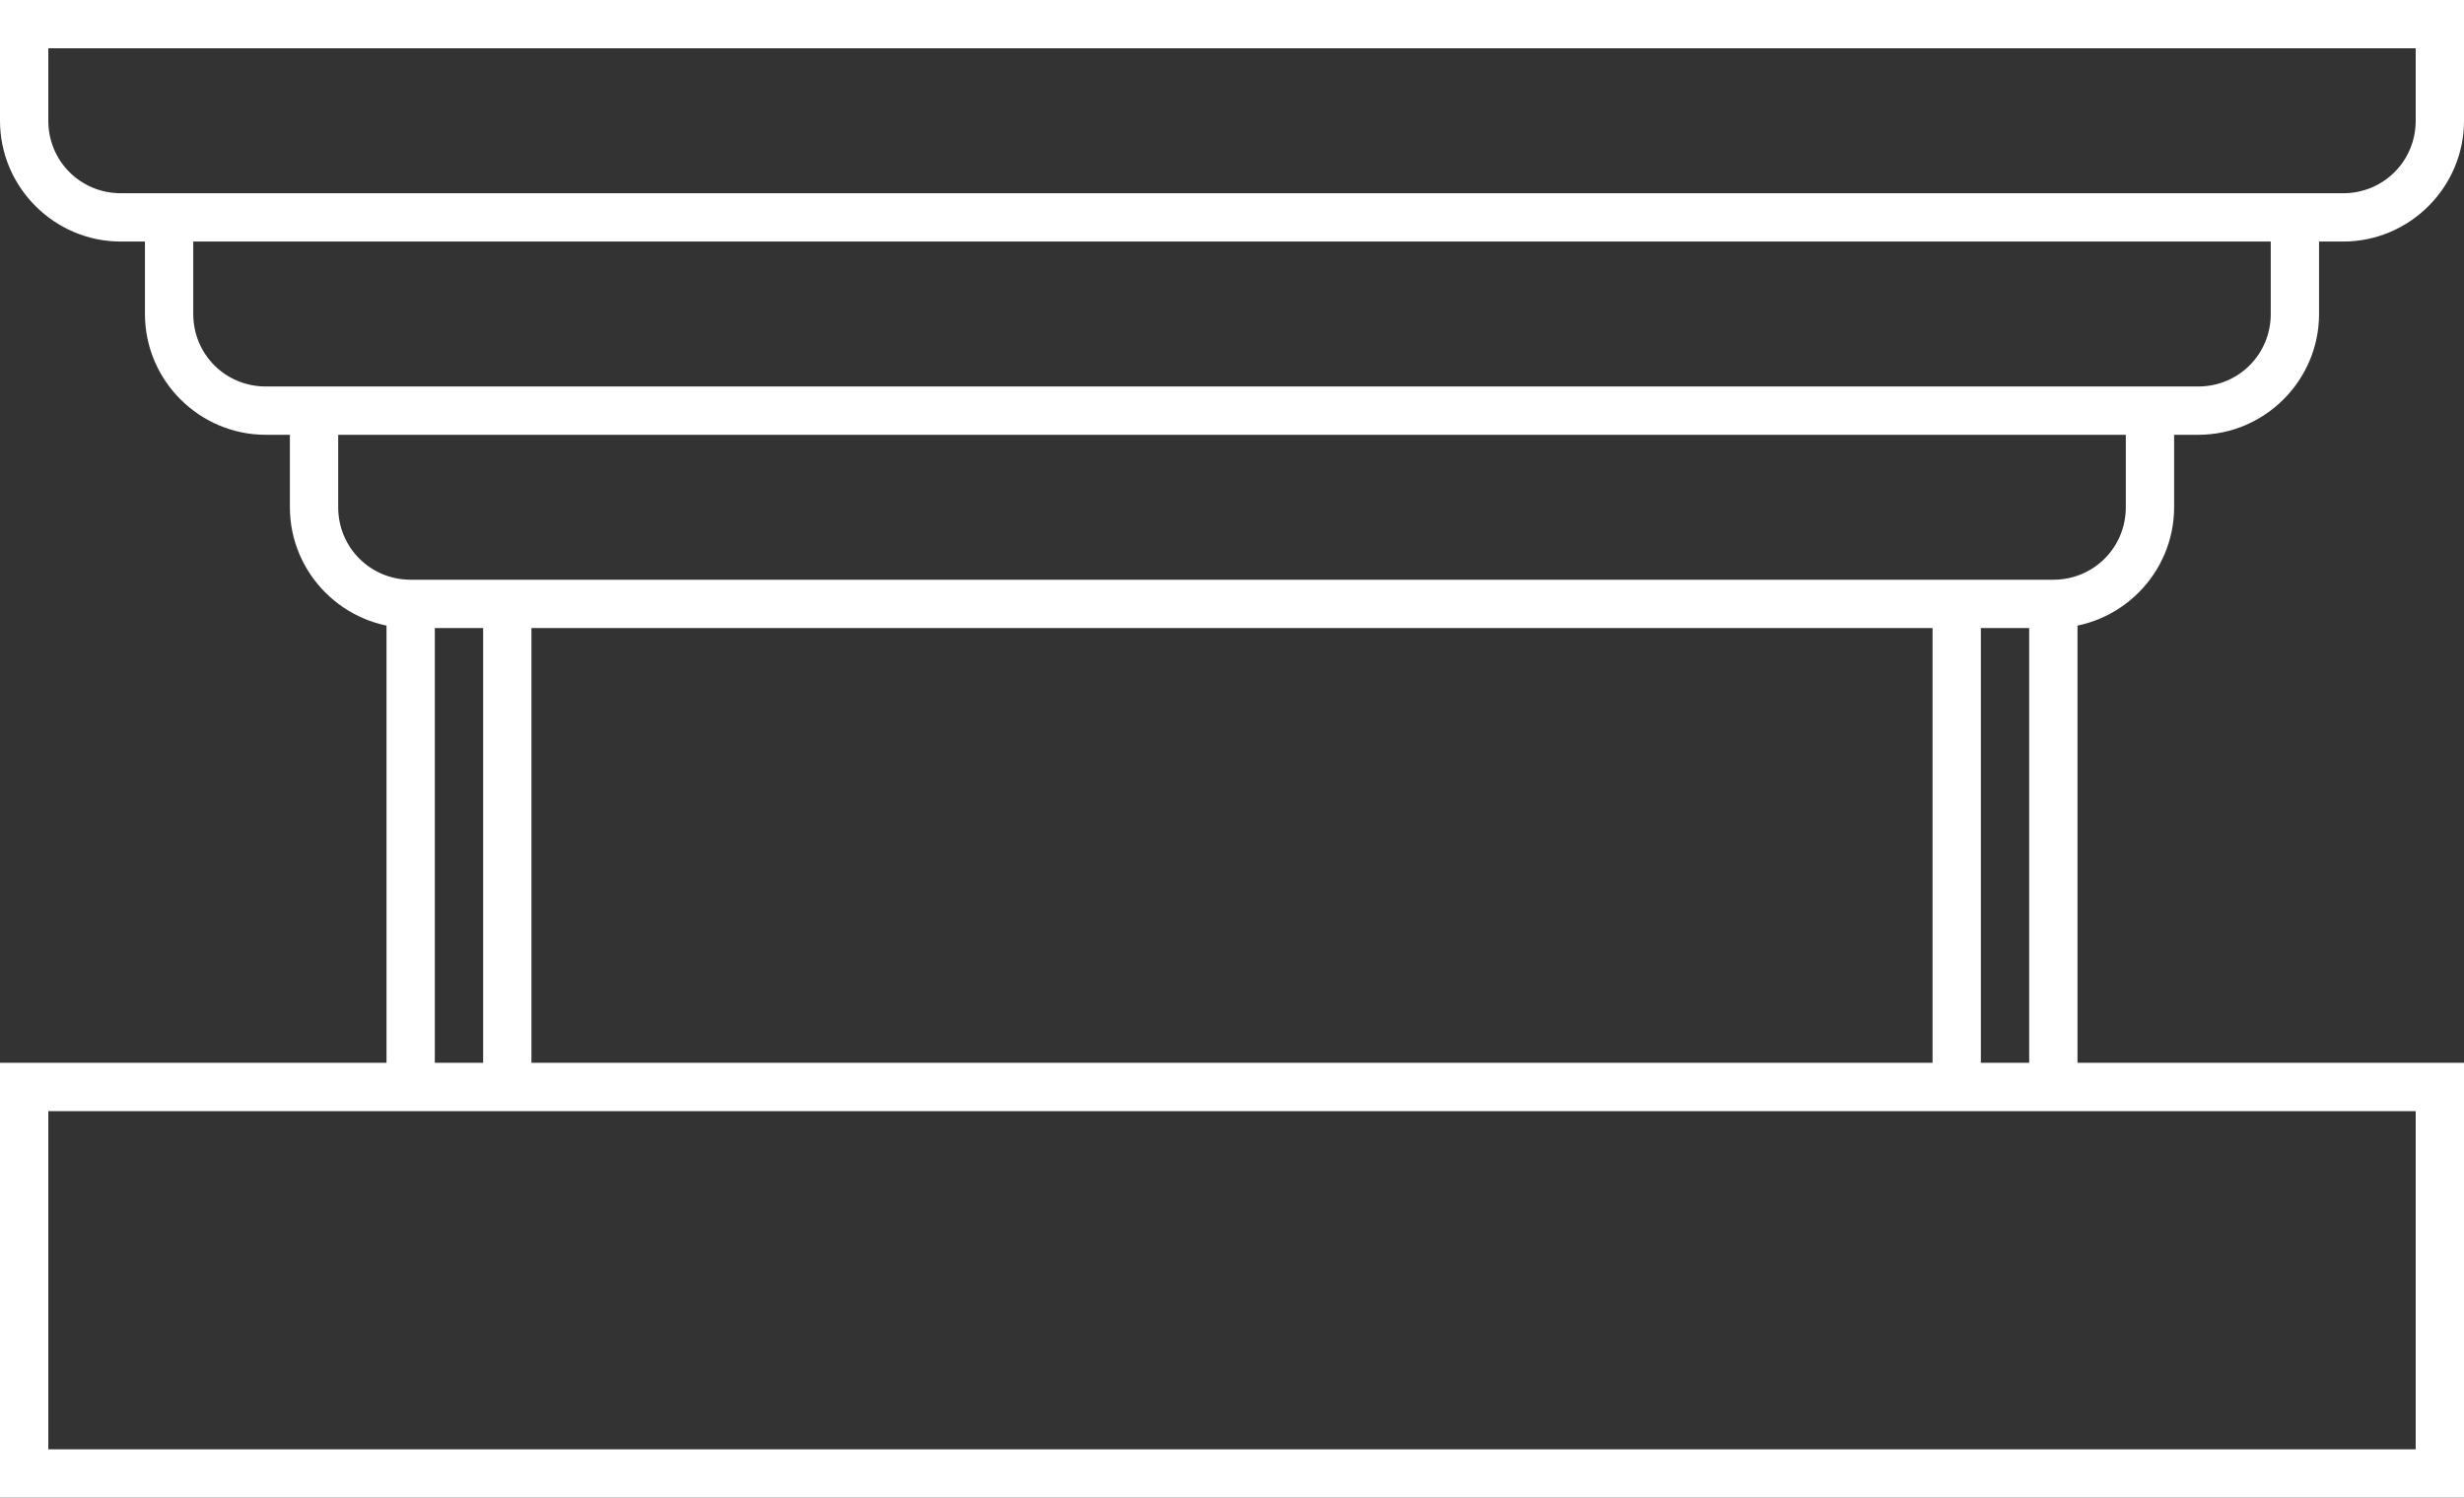<svg width="51" height="31" viewBox="0 0 51 31" fill="none" xmlns="http://www.w3.org/2000/svg">
<rect x="0" y="0" width="51" height="31" fill="#333333" stroke="none"/>
<g clip-path="url(#clip0_3391_13)">
<path d="M40 12V23H43V12H40ZM41 13H42V22H41V13ZM8 12V23H11V12H8ZM9 13H10V22H9V13ZM0 22V31H51V22H0ZM1 23H50V30H1V23ZM6 8V10.5C6 11.875 7.125 13 8.5 13H42.5C43.875 13 45 11.875 45 10.5V8H6ZM7 9H44V10.5C44 11.334 43.334 12 42.5 12H8.5C7.666 12 7 11.334 7 10.5V9ZM3 4V6.5C3 7.875 4.125 9 5.5 9H45.5C46.875 9 48 7.875 48 6.5V4H3ZM4 5H47V6.5C47 7.334 46.334 8 45.5 8H5.5C4.666 8 4 7.334 4 6.5V5ZM0 0V2.5C0 3.875 1.125 5 2.5 5H48.5C49.875 5 51 3.875 51 2.5V0H0ZM1 1H50V2.5C50 3.334 49.334 4 48.5 4H2.5C1.666 4 1 3.334 1 2.5V1Z" fill="white"/>
</g>
<defs>
<clipPath id="clip0_3391_13">
<rect width="51" height="31" fill="white"/>
</clipPath>
</defs>
</svg>
